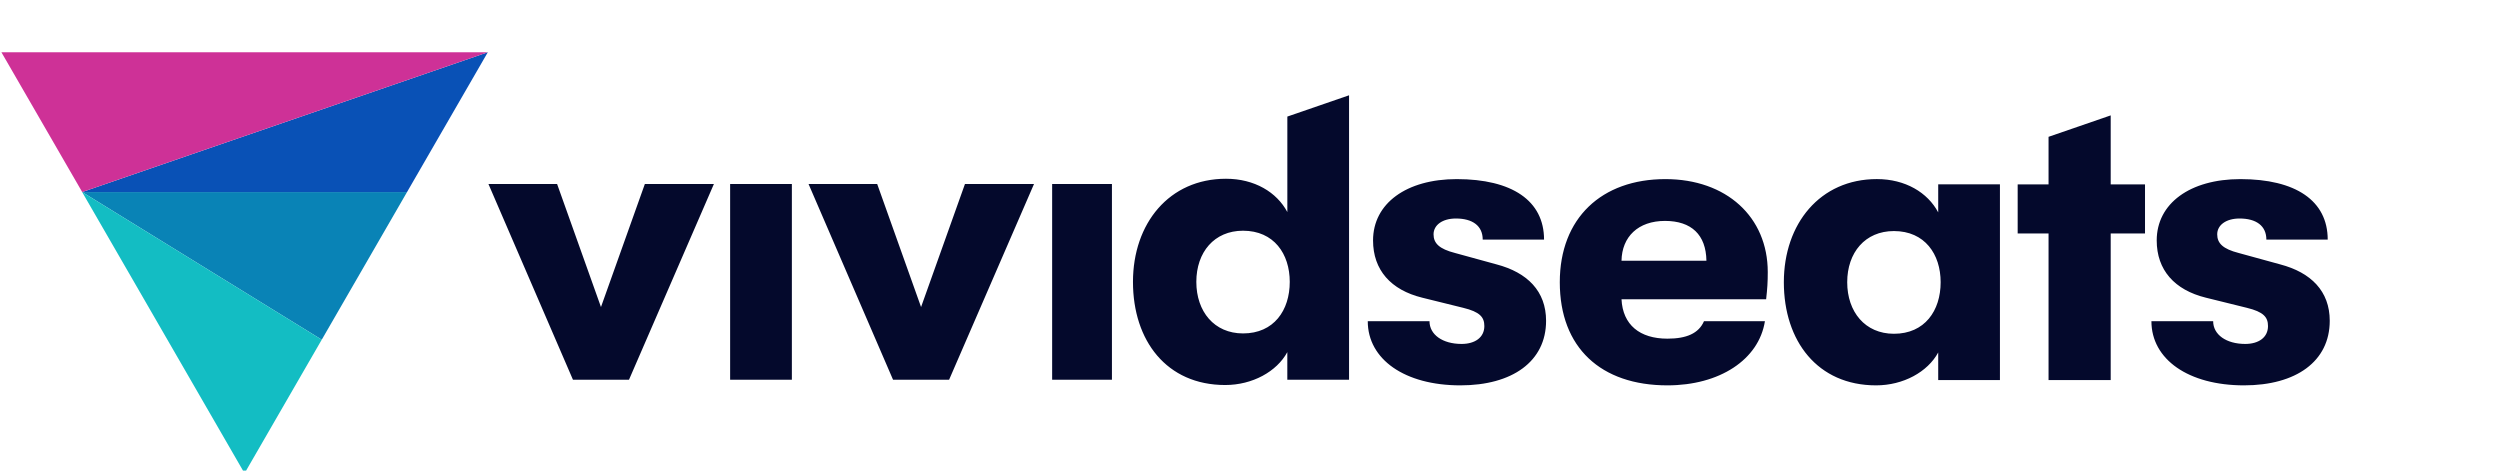 <svg xmlns:xlink="http://www.w3.org/1999/xlink" xmlns="http://www.w3.org/2000/svg" width="170" height="32" viewBox="0 0 190 28"><g stroke="none" stroke-width="1" fill="none" fill-rule="evenodd"><g transform="translate(-17.409, -9.912)" fill="none"><g transform="translate(37.5, 0)" fill="#04092C"><path d="M90.62,19.642 C94.818,19.642 97.257,21.277 97.257,24.24 L97.257,24.24 L92.595,24.24 C92.595,23.191 91.823,22.636 90.558,22.636 C89.539,22.636 88.859,23.13 88.859,23.839 C88.859,24.518 89.291,24.95 90.495,25.258 L90.495,25.258 L93.644,26.122 C95.991,26.74 97.411,28.159 97.411,30.411 C97.411,33.497 94.848,35.317 90.896,35.317 C86.668,35.317 83.859,33.341 83.859,30.441 L83.859,30.441 L88.551,30.441 C88.551,31.459 89.539,32.169 90.99,32.169 C92.008,32.169 92.719,31.675 92.719,30.812 C92.719,30.133 92.38,29.732 91.114,29.424 L91.114,29.424 L87.996,28.653 C85.618,28.067 84.261,26.555 84.261,24.302 C84.261,21.493 86.792,19.642 90.62,19.642 Z M106.479,19.642 C111.11,19.642 114.259,22.511 114.259,26.708 C114.259,27.478 114.228,27.941 114.135,28.774 L103.144,28.774 C103.238,30.719 104.533,31.768 106.633,31.768 C108.084,31.768 109.011,31.367 109.412,30.441 L114.043,30.441 C113.579,33.373 110.586,35.317 106.634,35.317 C101.571,35.317 98.453,32.448 98.453,27.48 C98.453,22.603 101.633,19.642 106.479,19.642 Z M150.178,19.642 C154.376,19.642 156.815,21.277 156.815,24.24 L152.153,24.24 C152.153,23.191 151.381,22.636 150.115,22.636 C149.097,22.636 148.417,23.13 148.417,23.839 C148.417,24.518 148.849,24.95 150.053,25.258 L153.202,26.122 C155.549,26.74 156.969,28.159 156.969,30.411 C156.969,33.497 154.406,35.317 150.454,35.317 C146.227,35.317 143.417,33.341 143.417,30.441 L148.109,30.441 C148.109,31.459 149.097,32.169 150.548,32.169 C151.566,32.169 152.277,31.675 152.277,30.812 C152.277,30.133 151.938,29.732 150.672,29.424 L147.554,28.653 C145.176,28.067 143.819,26.555 143.819,24.302 C143.819,21.493 146.35,19.642 150.178,19.642 Z M122.55,19.64 C124.712,19.64 126.409,20.658 127.213,22.171 L127.213,22.171 L127.213,20.041 L131.904,20.041 L131.904,34.914 L127.213,34.914 L127.213,32.817 C126.41,34.299 124.558,35.317 122.49,35.317 C118.044,35.317 115.481,31.953 115.481,27.478 C115.481,23.034 118.229,19.64 122.55,19.64 Z M82.437,13.272 L82.437,34.89 L77.745,34.89 L77.745,32.791 C76.943,34.272 75.091,35.291 73.022,35.291 C68.576,35.291 66.015,31.927 66.015,27.453 C66.015,23.009 68.763,19.615 73.084,19.615 C75.246,19.615 76.943,20.634 77.747,22.146 L77.747,14.889 L82.437,13.272 Z M140.322,14.799 L140.322,20.042 L142.93,20.042 L142.93,23.775 L140.322,23.775 L140.322,34.915 L135.599,34.915 L135.599,23.775 L133.252,23.775 L133.252,20.042 L135.599,20.042 L135.599,16.428 L140.322,14.799 Z M22.249,20.015 L25.583,29.365 L28.917,20.015 L34.165,20.015 L27.713,34.888 L23.453,34.888 L17.031,20.015 L22.249,20.015 Z M40.091,20.015 L40.091,34.888 L35.399,34.888 L35.399,20.015 L40.091,20.015 Z M46.576,20.015 L49.91,29.365 L53.245,20.015 L58.493,20.015 L52.041,34.888 L47.78,34.888 L41.359,20.015 L46.576,20.015 Z M64.416,20.015 L64.416,34.888 L59.872,34.888 L59.872,20.015 L64.416,20.015 Z M123.847,23.59 C121.656,23.59 120.297,25.225 120.297,27.478 C120.297,29.73 121.655,31.396 123.847,31.396 C126.194,31.398 127.398,29.638 127.398,27.478 C127.398,25.348 126.194,23.59 123.847,23.59 Z M74.38,23.564 C72.189,23.564 70.83,25.199 70.83,27.452 C70.83,29.704 72.187,31.37 74.38,31.37 C76.726,31.372 77.93,29.612 77.93,27.452 C77.93,25.322 76.726,23.564 74.38,23.564 Z M106.448,22.819 C104.41,22.819 103.176,24.022 103.144,25.843 L109.597,25.843 C109.566,23.869 108.455,22.819 106.448,22.819 Z" fill="#04092C"></path></g><g transform="translate(0, -6)" fill-rule="nonzero" fill="none"><g transform="translate(17.516, 16)" fill="none"><polygon fill="#0983B6" points="24.346 21.847 6.136 10.625 30.828 10.625"></polygon><polygon fill="#0951B6" points="36.967 0 6.135 10.625 6.136 10.625 6.136 10.625 6.136 10.625 30.828 10.625"></polygon><polygon fill="#13BDC3" points="6.143 10.639 6.135 10.624 24.345 21.846 18.479 32"></polygon><polygon fill="#CE3197" points="36.967 0 6.139 10.623 0 0.001"></polygon></g></g></g></g></svg>